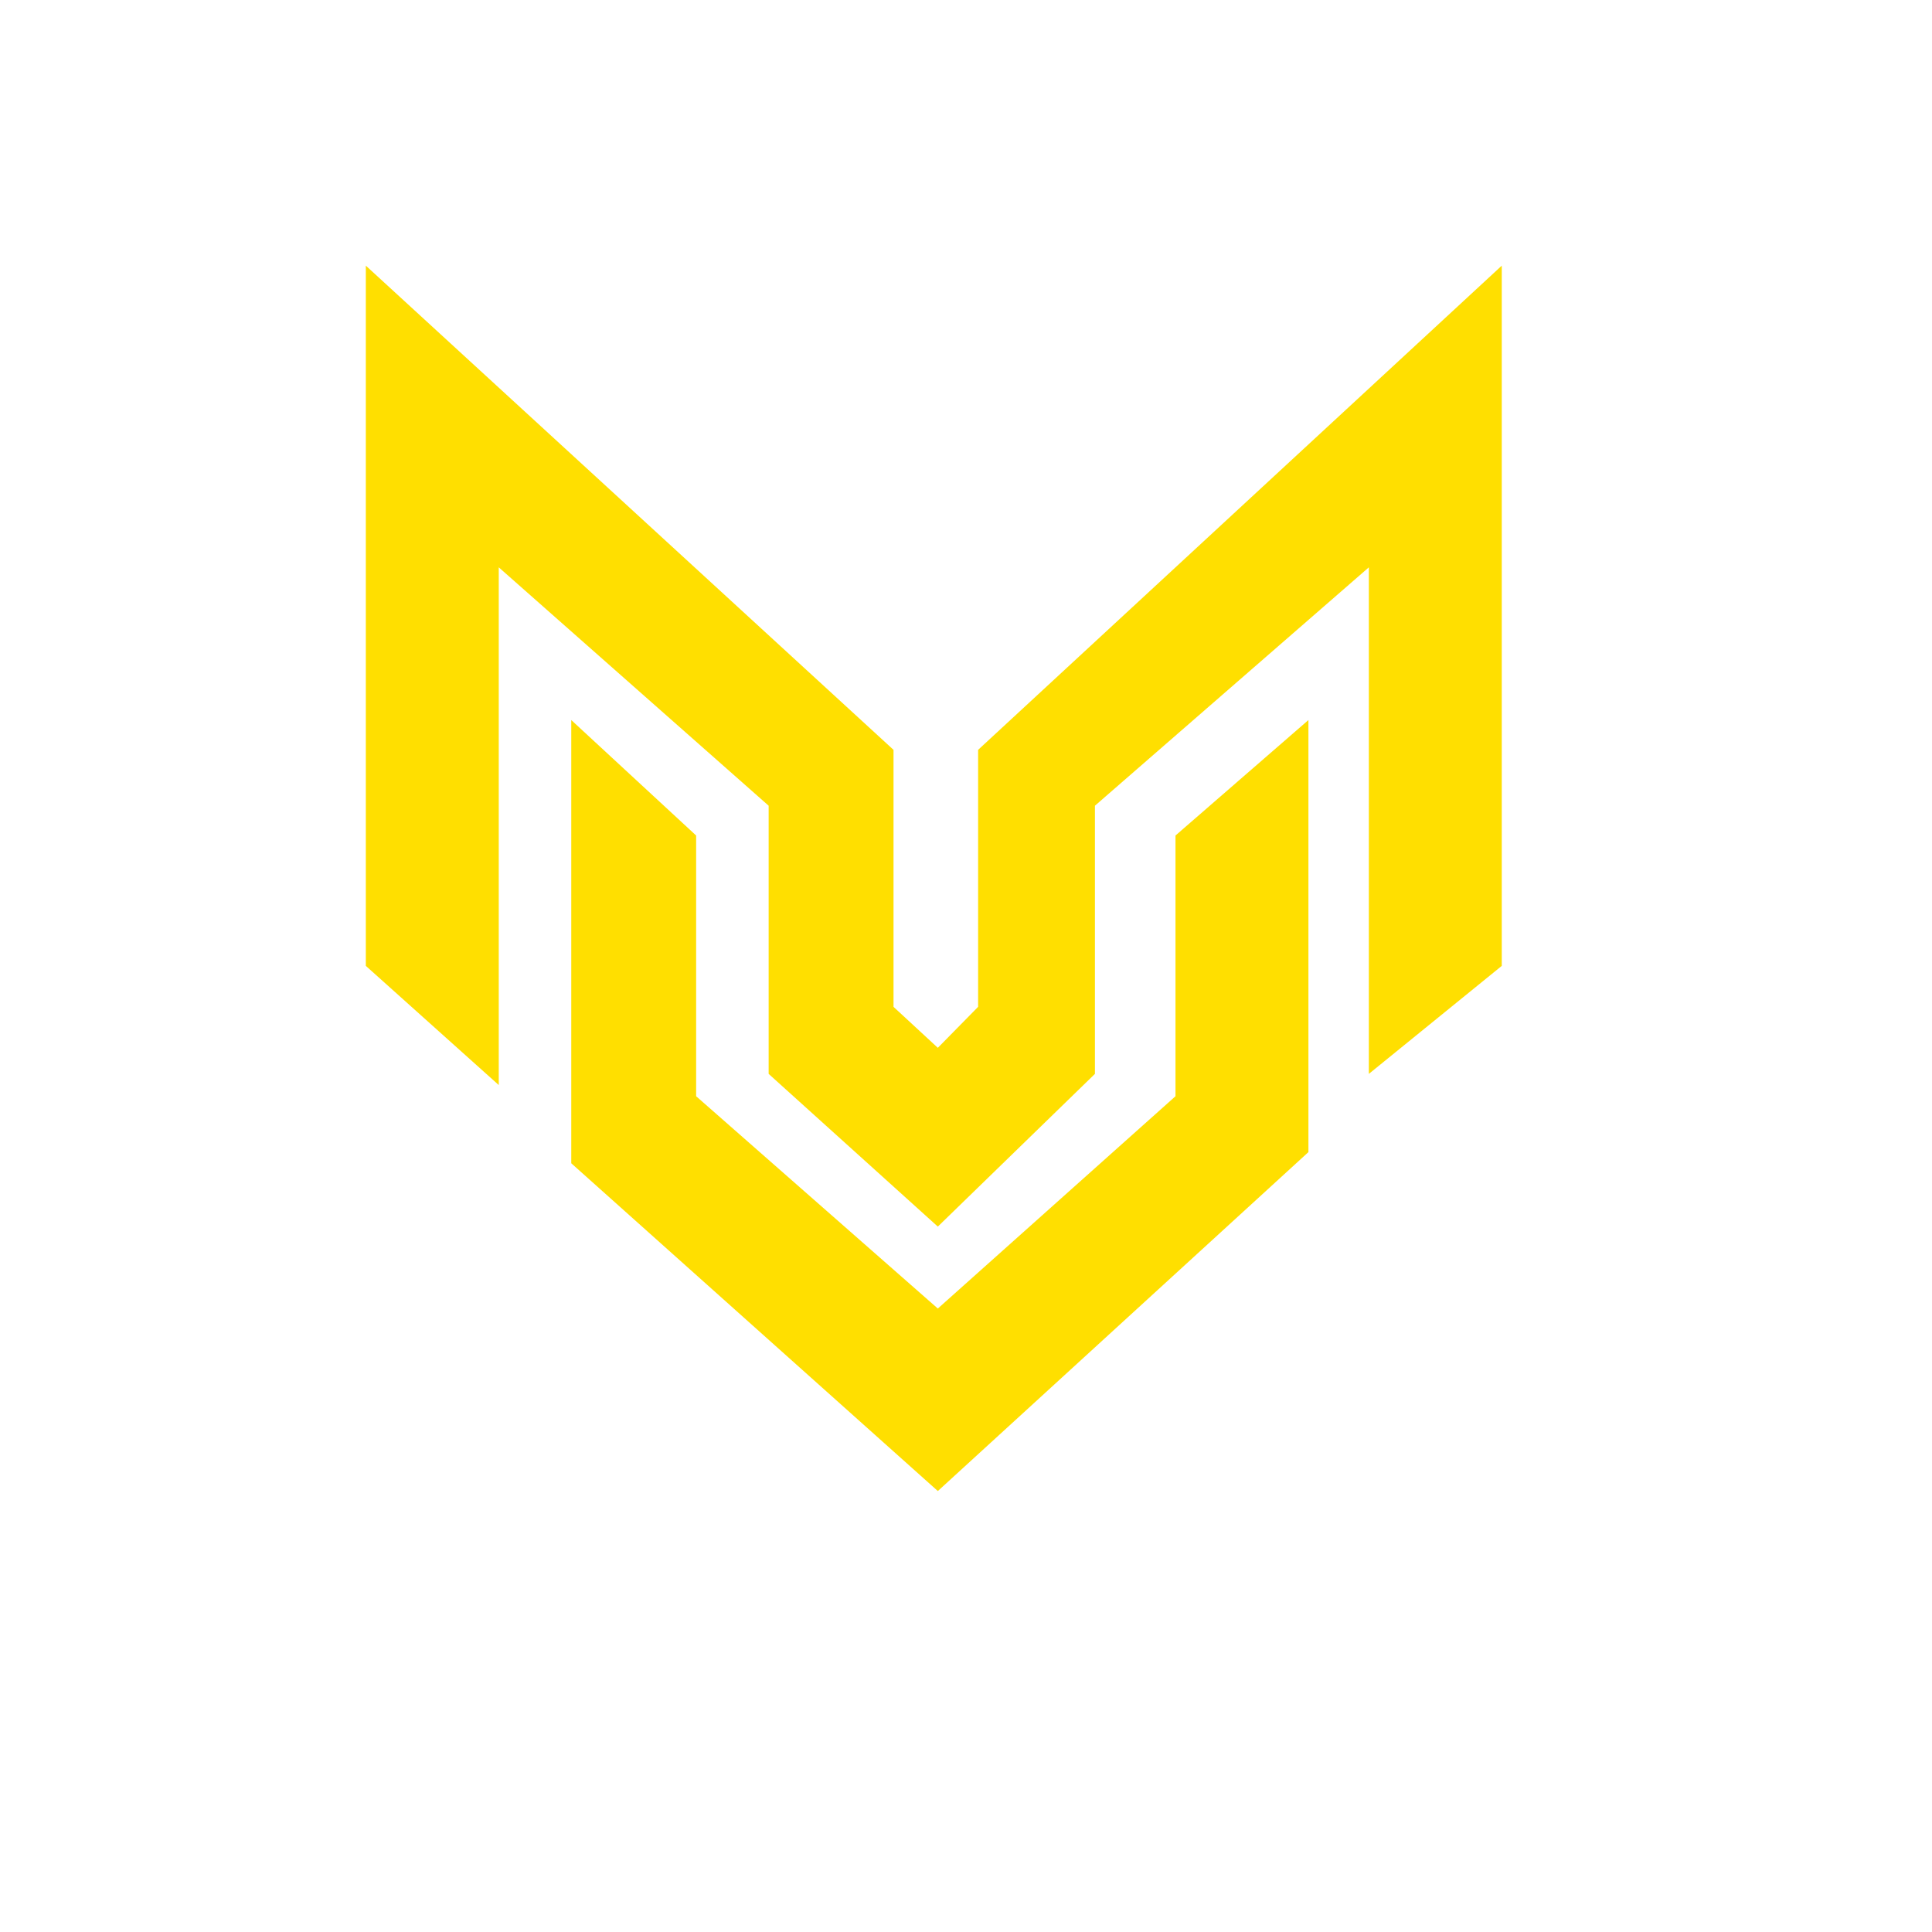 <svg width="1080" height="1080" viewBox="0 0 1080 1080" fill="none" xmlns="http://www.w3.org/2000/svg">
<path d="M278.809 606.555L204.5 539.929V148.5L499.482 419.169V562.831L524.252 585.734L546.77 562.831V419.169L839.5 148.5V539.929L765.192 600.309V317.147L612.071 450.4V600.309L524.252 685.673L429.677 600.309V450.4L278.809 317.147V606.555Z" fill="#FFDF00"/>
<path d="M389.145 467.056L319.34 402.512V650.278L524.252 833.5L731.415 644.032V402.512L657.106 467.056V612.801L524.252 731.479L389.145 612.801V467.056Z" fill="#FFDF00"/>
</svg>
